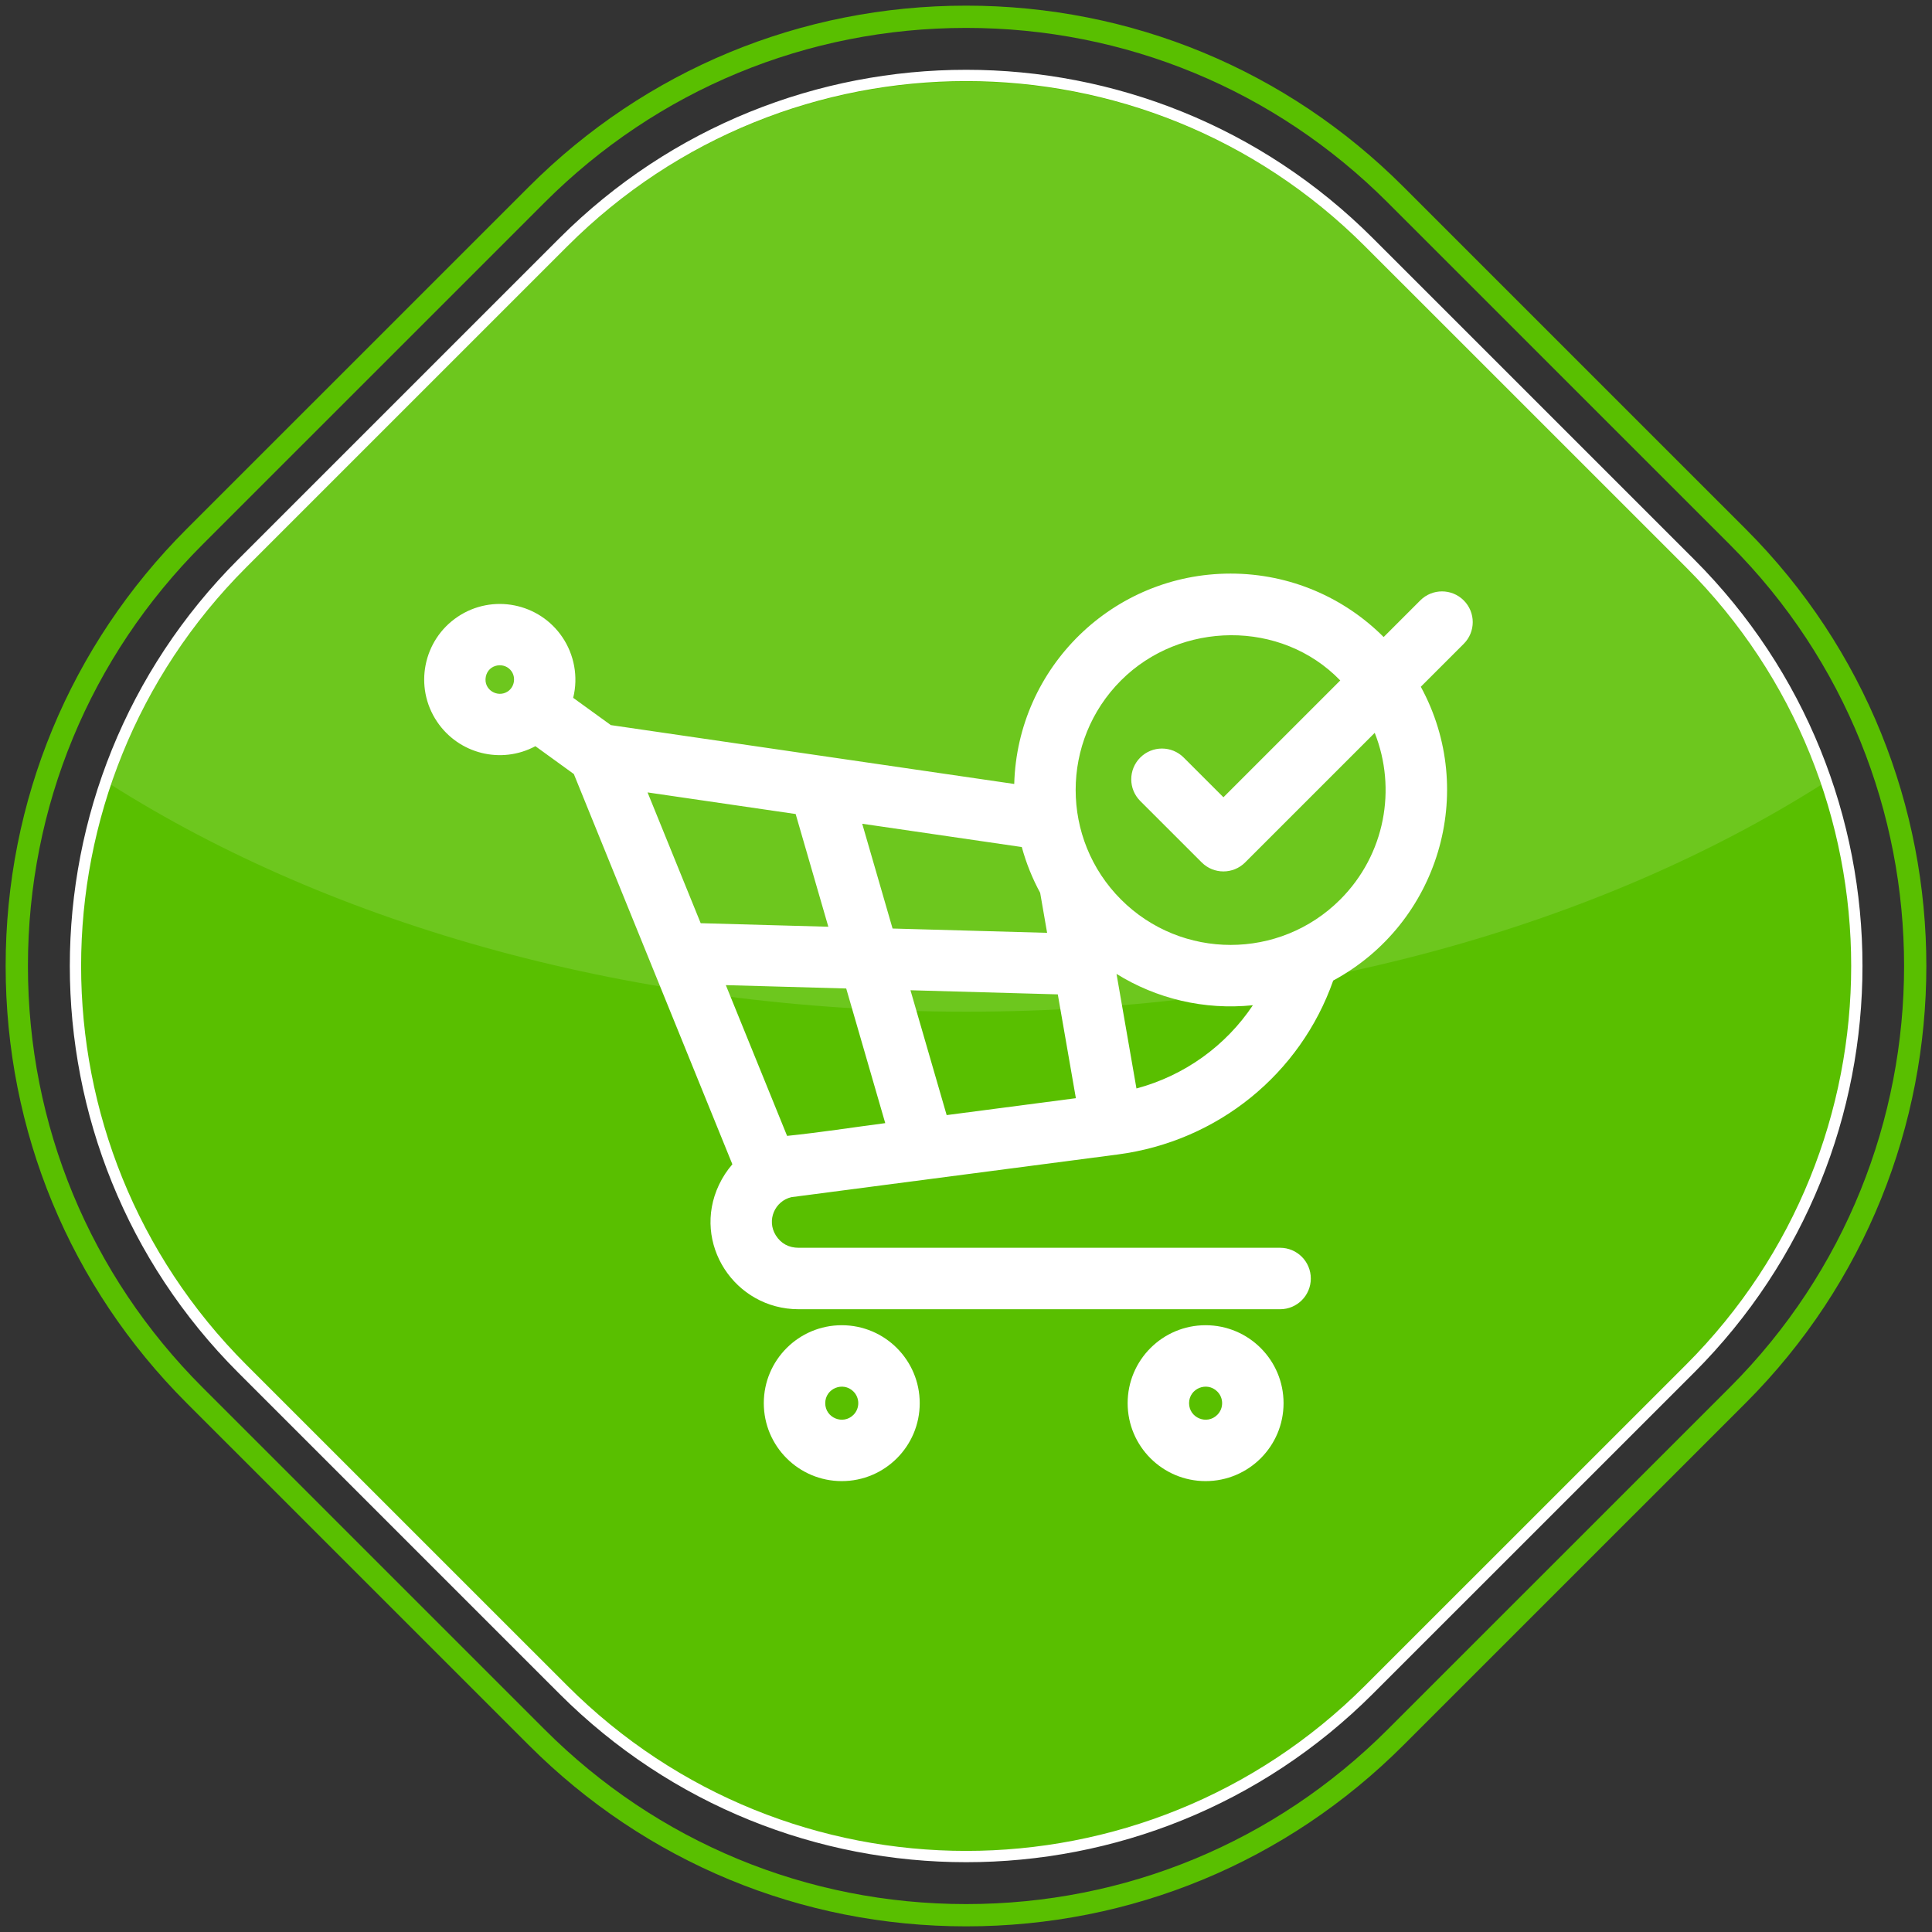 <?xml version="1.0" encoding="utf-8"?>
<!-- Generator: Adobe Illustrator 16.0.0, SVG Export Plug-In . SVG Version: 6.00 Build 0)  -->
<!DOCTYPE svg PUBLIC "-//W3C//DTD SVG 1.1//EN" "http://www.w3.org/Graphics/SVG/1.1/DTD/svg11.dtd">
<svg version="1.1" id="Layer_1" xmlns="http://www.w3.org/2000/svg" xmlns:xlink="http://www.w3.org/1999/xlink" x="0px" y="0px"
	 width="171px" height="171px" viewBox="0 0 171 171" enable-background="new 0 0 171 171" xml:space="preserve">
<rect x="0" y="0" width="171" height="171" fill="#333333" stroke="none"/>
<g>
	<path fill="#59BF00" stroke="#FFFFFF" stroke-miterlimit="10" d="M21.447,49.854c-19.69,19.686-19.69,51.604,0,71.292l28.414,28.41
		c19.689,19.688,51.613,19.688,71.304,0l28.416-28.41c19.688-19.688,19.688-51.606,0-71.292l-28.416-28.411
		c-19.688-19.687-51.613-19.687-71.304,0L21.447,49.854z"/>
	<path opacity="0.12" fill="#FFFFFF" enable-background="new    " d="M120.976,21.914c-19.586-19.583-51.339-19.583-70.923,0
		L21.791,50.17c-5.613,5.611-9.608,12.224-12.005,19.261C29.47,81.893,56.144,89.544,85.515,89.544
		c29.369,0,56.041-7.651,75.724-20.113c-2.396-7.037-6.389-13.649-12.001-19.261L120.976,21.914z"/>
	<path fill="#FFFFFF" d="M90.438,74.971l-14.124-2.062l2.687,9.274l13.679,0.381l-0.616-3.542
		C91.373,77.751,90.826,76.394,90.438,74.971z M106.707,117.294c3.811,0,6.9,3.091,6.9,6.899c0,3.812-3.09,6.899-6.9,6.899
		s-6.9-3.089-6.9-6.899C99.807,120.385,102.896,117.294,106.707,117.294z M107.74,123.162c-0.918-0.918-2.496-0.268-2.496,1.031
		c0,1.303,1.578,1.953,2.496,1.035C108.313,124.658,108.313,123.73,107.74,123.162z M74.504,117.294c3.811,0,6.9,3.091,6.9,6.899
		c0,3.812-3.09,6.899-6.9,6.899s-6.901-3.089-6.901-6.899C67.603,120.385,70.693,117.294,74.504,117.294z M75.538,123.162
		c-0.918-0.918-2.497-0.268-2.497,1.031c0,1.303,1.579,1.953,2.497,1.035C76.108,124.658,76.108,123.73,75.538,123.162z
		 M98.822,86.199l1.765,10.141c4.274-1.145,7.915-3.79,10.304-7.367C106.566,89.415,102.354,88.393,98.822,86.199z M118.002,86.788
		c-2.906,8.262-10.219,14.235-19.084,15.396l-28.876,3.776c-1.463,0.347-2.213,2.045-1.376,3.381
		c0.458,0.729,1.154,1.099,2.023,1.099h42.61c1.503,0,2.72,1.22,2.72,2.721c0,1.502-1.217,2.719-2.72,2.719h-42.61
		c-5.669,0-9.491-5.849-7.056-11.005c0.321-0.679,0.722-1.288,1.188-1.825L50.79,68.509l-3.402-2.464
		c-3.037,1.626-6.793,0.676-8.707-2.175c-2.061-3.067-1.237-7.223,1.828-9.28c3.068-2.06,7.225-1.236,9.281,1.828
		c1.018,1.513,1.411,3.465,0.942,5.347l3.334,2.413l35.703,5.21c0.281-10.33,8.748-18.62,19.148-18.62
		c5.291,0,10.084,2.146,13.549,5.615l3.242-3.242c1.063-1.062,2.783-1.062,3.846,0c1.063,1.062,1.063,2.783,0,3.845l-3.799,3.798
		C130.822,70.088,127.328,81.755,118.002,86.788z M100.923,70.896c-1.063-1.062-1.063-2.782,0-3.846
		c1.062-1.062,2.783-1.062,3.845,0l3.517,3.515l10.34-10.339c-5.229-5.409-14.144-5.264-19.403-0.004
		c-5.355,5.354-5.355,14.04,0,19.396c5.356,5.355,14.045,5.355,19.399,0c3.989-3.988,5.008-9.821,3.055-14.754l-11.469,11.468
		c-1.062,1.063-2.783,1.063-3.845,0L100.923,70.896z M45.289,59.435c-0.604-0.896-2.068-0.674-2.291,0.462
		c-0.226,1.153,1.047,1.903,1.948,1.3C45.519,60.813,45.669,60.004,45.289,59.435z M69.665,100.536
		c2.869-0.295,5.818-0.752,8.687-1.129L74.898,87.49l-10.655-0.297L69.665,100.536z M80.585,87.646l3.203,11.051l11.437-1.496
		l-1.6-9.19L80.585,87.646z M62.018,81.712l11.297,0.313l-2.892-9.976l-13.108-1.913L62.018,81.712z"/>
	<g>
		<path fill="#59BF00" d="M85.514,170.5c-14.619,0-28.362-5.693-38.698-16.027l-30.286-30.281C6.192,113.857,0.5,100.116,0.5,85.499
			c0-14.615,5.692-28.356,16.029-38.691l30.286-30.282C57.151,6.19,70.895,0.5,85.514,0.5c14.617,0,28.359,5.69,38.697,16.026
			l30.285,30.281c21.338,21.335,21.338,56.048,0,77.384l-30.285,30.279C113.873,164.807,100.131,170.5,85.514,170.5z M85.514,2.47
			c-14.094,0-27.342,5.487-37.306,15.449L17.923,48.201C7.958,58.164,2.472,71.409,2.472,85.499s5.486,27.337,15.451,37.299
			l30.285,30.281c9.964,9.964,23.212,15.45,37.306,15.45c14.09,0,27.34-5.486,37.303-15.45l30.287-30.281
			c20.567-20.567,20.567-54.03,0-74.597l-30.287-30.282C112.854,7.957,99.604,2.47,85.514,2.47z"/>
	</g>
</g>
</svg>
